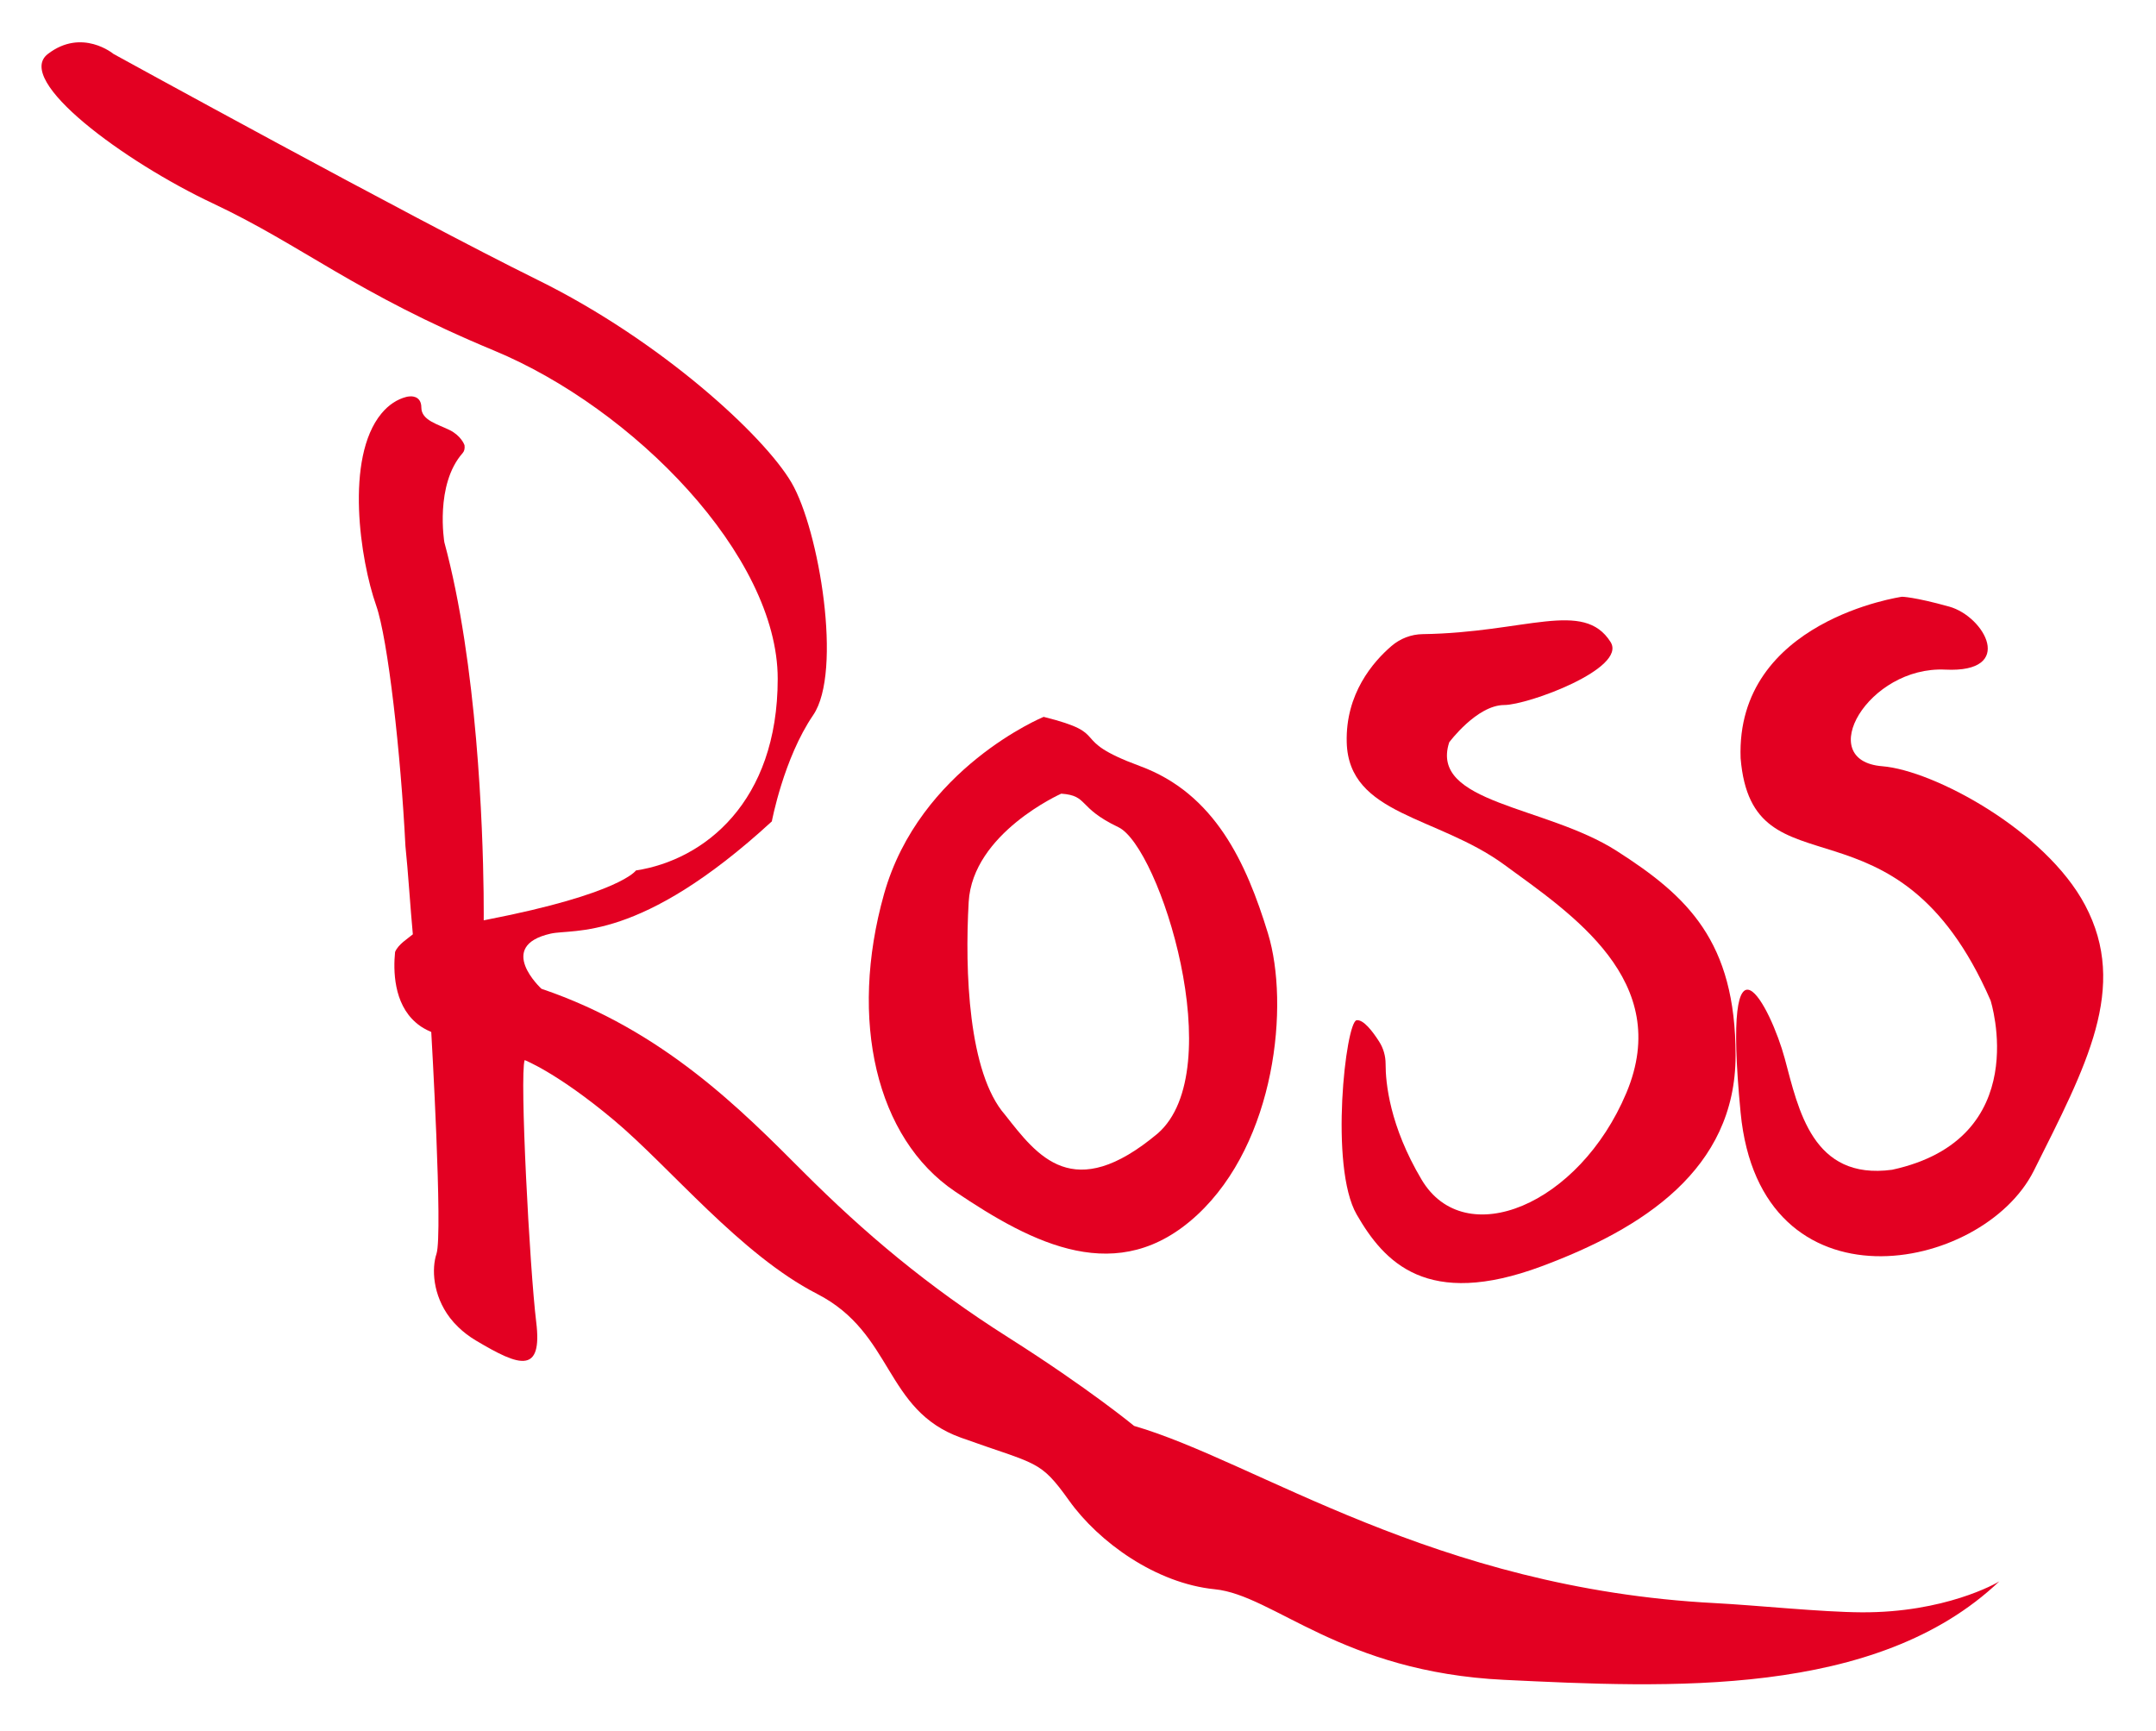 <?xml version="1.0" encoding="UTF-8"?>
<svg xmlns="http://www.w3.org/2000/svg" viewBox="0 0 433.19 347.74">
  <title>Signature of Bob Ross</title>
  <defs>
    <style>
      .b {
        fill: #e30022;
      }
    </style>
  </defs>
  <path class="b" d="m401.74,317.67c-24.73,23.54-66.69,21.4-99.49,19.82-32.82-1.58-46.3-17.02-58.16-18.2-11.86-1.18-23.33-9.49-29.27-17.8-5.94-8.31-6.33-7.12-21.76-12.66s-13.45-20.96-28.88-28.88-29.54-25.46-40.88-34.95c-11.34-9.49-17.88-12.02-17.88-12.02-1.05,2.9,1,41.83,2.32,52.64.64,5.2-.2,7.41-2.17,7.74-2.13.37-5.58-1.45-9.96-4.05-1.36-.81-2.52-1.71-3.51-2.67-.64-.61-1.2-1.24-1.7-1.89-3.5-4.61-3.67-9.95-2.7-12.85,1.32-3.95-1.05-44.57-1.05-44.57-.28-.12-.56-.24-.82-.38-.87-.43-1.64-.94-2.3-1.53-4.45-3.86-4.52-10.49-4.15-14.16.62-1.54,2.57-2.7,3.57-3.55-.47-4.91-.97-12.87-1.49-17.74-.93-18.49-3.5-41.57-5.89-48.36-3.17-8.97-6.33-29.54,1.05-38.51,1.49-1.81,3.22-2.89,4.99-3.35.23-.06.46-.1.7-.11,0,0,2.35-.33,2.35,2.25s3.39,3.36,5.74,4.54c2.19,1.12,2.85,2.78,2.92,2.98.01.01.01.02.01.02.09.65-.02,1.19-.36,1.58-5.64,6.36-3.69,17.93-3.69,17.93,6.64,24.49,7.73,57.47,7.89,70.42.04,3.5.02,5.54.02,5.54.23-.04.46-.09.69-.14,26.79-5.21,29.9-9.88,29.9-9.88,13.71-2.11,28.48-13.72,28.48-38.51s-29.01-54.32-56.97-65.93c-27.96-11.61-38.51-21.1-56.44-29.54C24.92,32.47,2.76,16.11,9.62,10.84s13.19,0,13.19,0c0,0,59.48,32.7,85.2,45.39,24.71,12.17,45.49,31.26,51.03,40.75,5.54,9.49,10.29,37.98,4.35,46.68s-8.31,21.36-8.31,21.36c-26.57,24.41-39.78,21.49-44.44,22.55-11.15,2.52-1.85,11.08-1.85,11.08,24.53,8.31,40.36,24.53,52.62,36.79s24.92,22.95,41.14,33.23c16.22,10.28,25.32,17.8,25.32,17.8,24.52,7.12,60.19,32.67,116.7,35.6,8.42.44,21.43,1.81,29.48,1.85,16.61.09,27.04-5.79,27.69-6.24Z"/>
  <path class="b" d="m254.77,187.54c-4.36-14.24-10.68-28.09-25.72-33.63-15.03-5.54-5.1-6.33-19.36-9.89,0,0-24.95,10.29-32.07,35.61-7.12,25.31-1.58,49.05,14.25,59.73,15.82,10.68,32.83,19.39,48.65,4.75,15.83-14.64,18.6-42.33,14.25-56.57h0Zm-22.16,40.18c-17.01,14.25-24.15,4.54-30.68-3.76-7.38-8.42-8.09-28.91-7.3-42.75.8-13.85,18.6-21.76,18.6-21.76,5.54.4,3.16,2.77,11.47,6.73,8.31,3.95,22.49,48.83,7.91,61.54Z"/>
  <path class="b" d="m291.16,149.16s5.56-7.51,11.09-7.52c4.74-.01,24.72-7.33,21.35-12.66-5.43-8.59-17.08-1.87-37.75-1.58-2.3.03-4.51.88-6.26,2.38-3.72,3.19-9.27,9.61-9,19.38.4,14.64,18.22,14.73,31.66,24.57s34.01,23.3,24.52,45.85-32.44,32.04-41.14,17.41c-6.42-10.8-7.24-19.46-7.23-23.25,0-1.59-.44-3.14-1.29-4.47-1.27-1.99-3.14-4.48-4.53-4.3-2.18.28-5.53,29.42.01,39.03s14.13,18.99,37.17,10.4c20.18-7.52,38.96-19.38,38.96-42.35s-9.68-32.02-23.92-41.12-37.58-9.49-33.63-21.76h0Z"/>
  <path class="b" d="m382.15,119.89s-33.43,4.74-32.42,32.44c2.35,28.48,31.23,5.14,50.22,48.66,0,0,8.89,27.79-19.78,34.02-16.02,2.16-18.8-12.05-21.57-22.34s-12.8-29.88-8.87,10.87,48.62,32.24,58.92,11.65c10.51-21.02,19.08-36.78,10.29-53.35-7.94-14.98-30.39-27.07-40.75-27.9-13.83-1.11-2.83-20.16,12.66-19.41,14.25.69,7.91-10.68.79-12.66s-9.49-1.98-9.49-1.98Z"/>
</svg>